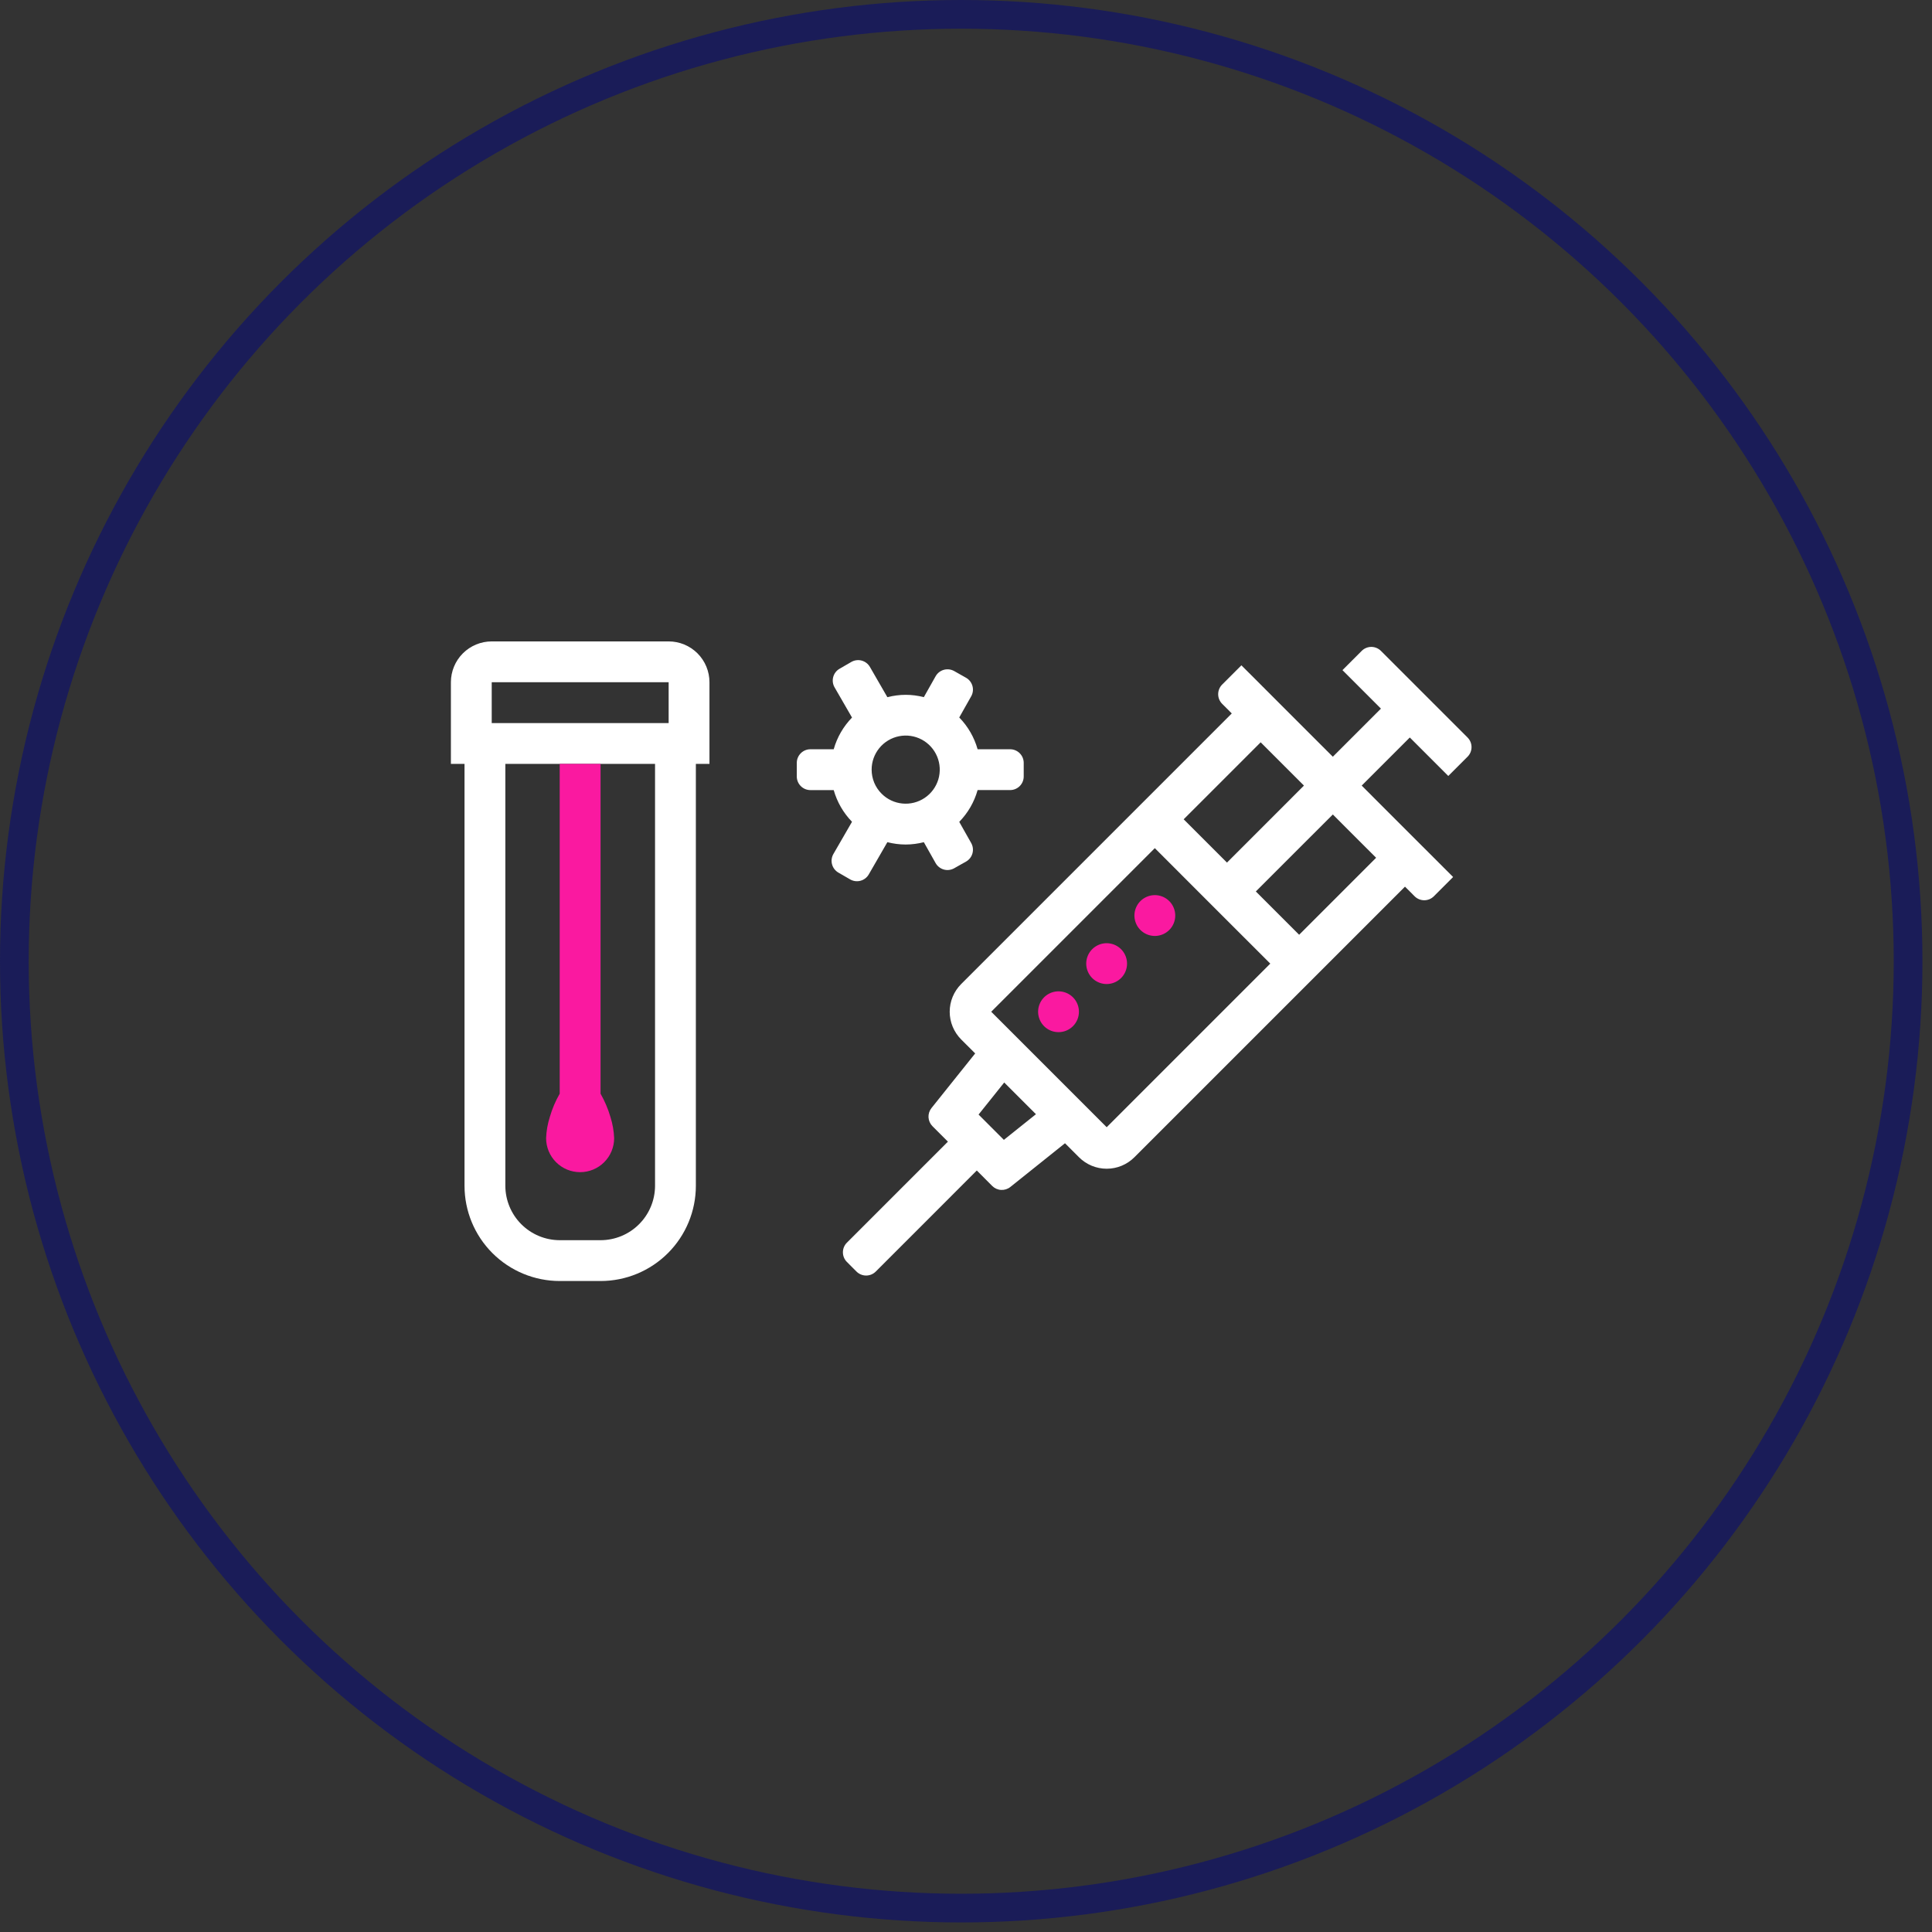 <?xml version="1.0" encoding="UTF-8"?> <svg xmlns="http://www.w3.org/2000/svg" width="101" height="101" viewBox="0 0 101 101" fill="none"><rect x="0" y="0" width="101" height="101" fill="#333333" stroke="none"/><circle cx="50.25" cy="50.25" r="49.5" stroke="#1A1C58" stroke-width="1.5"></circle><path d="M52.806 39.169H51.107C50.931 38.544 50.6 37.973 50.147 37.508L50.459 36.954L50.772 36.4C50.864 36.236 50.888 36.041 50.837 35.86C50.786 35.678 50.666 35.524 50.501 35.431L50.191 35.256L49.882 35.081C49.8 35.036 49.711 35.006 49.618 34.995C49.525 34.984 49.431 34.991 49.341 35.016C49.251 35.041 49.167 35.084 49.093 35.141C49.02 35.199 48.958 35.27 48.912 35.352L48.604 35.898L48.296 36.445C48.142 36.406 47.987 36.376 47.83 36.355C47.507 36.313 47.181 36.313 46.859 36.356C46.701 36.377 46.544 36.407 46.389 36.446L45.933 35.656L45.477 34.865C45.382 34.702 45.227 34.583 45.045 34.534C44.863 34.485 44.668 34.511 44.505 34.605L44.197 34.783L43.889 34.961C43.726 35.055 43.606 35.211 43.558 35.393C43.509 35.575 43.534 35.769 43.629 35.932L44.085 36.722L44.541 37.512C44.089 37.977 43.76 38.546 43.584 39.169H42.366C42.177 39.169 41.996 39.244 41.863 39.378C41.729 39.511 41.654 39.692 41.654 39.881V40.592C41.654 40.781 41.729 40.962 41.863 41.095C41.996 41.229 42.177 41.304 42.366 41.304H43.584C43.761 41.927 44.089 42.497 44.541 42.961L44.054 43.804L43.568 44.645C43.474 44.809 43.448 45.003 43.497 45.185C43.546 45.368 43.665 45.523 43.828 45.617L44.136 45.795L44.444 45.973C44.608 46.067 44.802 46.093 44.984 46.044C45.166 45.995 45.322 45.876 45.416 45.713L45.903 44.87L46.389 44.027C46.544 44.066 46.701 44.096 46.859 44.117C47.181 44.16 47.507 44.16 47.83 44.117C47.987 44.096 48.142 44.067 48.296 44.028L48.604 44.574L48.912 45.121C48.958 45.202 49.02 45.274 49.093 45.331C49.167 45.389 49.251 45.432 49.341 45.457C49.431 45.482 49.525 45.489 49.618 45.478C49.711 45.466 49.8 45.437 49.882 45.391L50.191 45.216L50.501 45.042C50.583 44.996 50.654 44.934 50.712 44.861C50.769 44.787 50.812 44.703 50.837 44.613C50.862 44.523 50.869 44.429 50.858 44.336C50.847 44.243 50.817 44.154 50.772 44.072L50.459 43.519L50.147 42.965C50.6 42.5 50.931 41.929 51.107 41.303H52.806C52.994 41.303 53.175 41.228 53.309 41.095C53.442 40.962 53.517 40.781 53.517 40.592V39.881C53.517 39.692 53.442 39.511 53.309 39.378C53.175 39.244 52.994 39.169 52.806 39.169V39.169ZM45.567 40.236C45.566 39.824 45.709 39.425 45.97 39.106C46.231 38.787 46.595 38.569 46.999 38.488C47.403 38.407 47.822 38.469 48.186 38.663C48.549 38.857 48.834 39.171 48.992 39.552C49.15 39.932 49.171 40.356 49.052 40.75C48.932 41.145 48.68 41.485 48.337 41.714C47.995 41.943 47.583 42.047 47.173 42.006C46.763 41.966 46.38 41.785 46.089 41.493C45.923 41.328 45.792 41.133 45.702 40.917C45.613 40.701 45.567 40.47 45.567 40.236H45.567Z" fill="white"></path><path d="M37.089 35.666C37.089 35.099 36.864 34.557 36.464 34.156C36.064 33.756 35.521 33.531 34.955 33.531H25.706C25.14 33.531 24.598 33.756 24.197 34.156C23.797 34.557 23.572 35.099 23.572 35.666V39.934H24.284V61.988C24.284 63.309 24.808 64.575 25.742 65.509C26.676 66.443 27.943 66.968 29.264 66.968H31.398C32.719 66.968 33.985 66.443 34.919 65.509C35.853 64.575 36.378 63.309 36.378 61.988V39.934H37.089V35.666ZM25.706 35.666H34.955V37.8H25.706V35.666ZM34.244 61.988C34.243 62.742 33.943 63.466 33.409 63.999C32.876 64.533 32.152 64.833 31.398 64.834H29.264C28.509 64.833 27.786 64.533 27.252 63.999C26.719 63.466 26.419 62.742 26.418 61.988V39.934H34.244V61.988Z" fill="white"></path><path d="M28.549 59.5C28.549 59.971 28.736 60.424 29.07 60.757C29.403 61.091 29.856 61.278 30.327 61.278C30.799 61.278 31.252 61.091 31.585 60.757C31.919 60.424 32.106 59.971 32.106 59.5C32.091 59.124 32.026 58.752 31.912 58.393C31.788 57.968 31.614 57.559 31.395 57.175V39.935H29.26V57.175C29.04 57.559 28.866 57.968 28.743 58.393C28.629 58.752 28.563 59.124 28.549 59.5V59.5Z" fill="#FA19A0"></path><path d="M61.126 48.617C60.952 48.791 60.722 48.9 60.476 48.924C60.231 48.948 59.984 48.886 59.779 48.749C59.574 48.612 59.422 48.408 59.351 48.172C59.279 47.936 59.291 47.682 59.386 47.454C59.48 47.226 59.651 47.037 59.869 46.921C60.087 46.805 60.338 46.767 60.58 46.815C60.822 46.864 61.04 46.994 61.197 47.185C61.353 47.376 61.439 47.615 61.439 47.862C61.439 48.002 61.412 48.141 61.358 48.27C61.304 48.4 61.226 48.518 61.126 48.617V48.617Z" fill="#FA19A0"></path><path d="M58.607 51.13C58.432 51.305 58.203 51.413 57.957 51.438C57.711 51.462 57.465 51.4 57.259 51.263C57.054 51.126 56.903 50.922 56.831 50.685C56.759 50.449 56.772 50.195 56.866 49.967C56.961 49.739 57.132 49.551 57.349 49.435C57.567 49.318 57.818 49.281 58.06 49.329C58.303 49.377 58.521 49.508 58.677 49.699C58.834 49.89 58.919 50.129 58.919 50.376C58.92 50.516 58.892 50.655 58.838 50.784C58.785 50.914 58.706 51.031 58.607 51.13V51.13Z" fill="#FA19A0"></path><path d="M56.091 53.646C55.917 53.821 55.687 53.929 55.441 53.953C55.196 53.977 54.949 53.916 54.744 53.779C54.538 53.642 54.387 53.437 54.316 53.201C54.244 52.965 54.256 52.711 54.351 52.483C54.445 52.255 54.616 52.067 54.834 51.95C55.051 51.834 55.303 51.797 55.545 51.845C55.787 51.893 56.005 52.023 56.162 52.214C56.318 52.405 56.404 52.645 56.404 52.891C56.404 53.032 56.377 53.17 56.323 53.3C56.269 53.429 56.191 53.547 56.091 53.646V53.646Z" fill="#FA19A0"></path><path d="M75.713 40.566L76.216 40.063L76.719 39.56C76.785 39.494 76.838 39.416 76.874 39.33C76.909 39.243 76.928 39.151 76.928 39.057C76.928 38.964 76.909 38.871 76.874 38.785C76.838 38.699 76.785 38.62 76.719 38.554L74.456 36.291L72.192 34.027C72.126 33.961 72.047 33.908 71.961 33.873C71.875 33.837 71.782 33.818 71.689 33.818C71.595 33.818 71.503 33.837 71.416 33.873C71.33 33.908 71.252 33.961 71.186 34.027L70.683 34.53L70.18 35.033L71.186 36.039L72.192 37.045L70.934 38.303L69.677 39.56L67.79 37.674L65.904 35.787L65.401 35.284L64.897 34.781L64.394 35.284L63.891 35.787C63.758 35.921 63.683 36.102 63.683 36.291C63.683 36.479 63.758 36.66 63.891 36.794L64.143 37.045L64.394 37.297L62.382 39.309L60.37 41.321L59.615 42.075L58.861 42.83L54.555 47.136L50.248 51.443C50.058 51.633 49.907 51.859 49.804 52.107C49.701 52.356 49.648 52.622 49.648 52.891C49.648 53.16 49.701 53.426 49.804 53.675C49.907 53.923 50.058 54.149 50.248 54.34L50.614 54.705L50.98 55.071L49.837 56.499L48.695 57.927C48.586 58.064 48.531 58.236 48.54 58.411C48.55 58.586 48.624 58.751 48.747 58.875L49.151 59.279L49.555 59.682L46.914 62.323L44.273 64.964C44.139 65.098 44.065 65.279 44.065 65.467C44.065 65.656 44.139 65.837 44.273 65.97L44.524 66.222L44.776 66.474C44.842 66.54 44.92 66.592 45.007 66.628C45.093 66.663 45.185 66.682 45.279 66.682C45.372 66.682 45.465 66.663 45.551 66.628C45.637 66.592 45.716 66.54 45.782 66.474L48.423 63.833L51.064 61.191L51.468 61.595L51.871 61.999C51.995 62.123 52.16 62.197 52.335 62.206C52.51 62.216 52.682 62.161 52.819 62.051L54.247 60.909L55.675 59.766L56.041 60.132L56.407 60.498C56.597 60.688 56.823 60.839 57.071 60.942C57.32 61.045 57.586 61.098 57.855 61.098C58.124 61.098 58.391 61.045 58.639 60.942C58.888 60.839 59.113 60.688 59.303 60.498L63.61 56.191L67.916 51.885L68.671 51.13L69.425 50.376L71.437 48.364L73.449 46.352L73.701 46.603L73.952 46.855C74.018 46.921 74.097 46.973 74.183 47.009C74.269 47.044 74.362 47.063 74.456 47.063C74.549 47.063 74.641 47.044 74.728 47.009C74.814 46.973 74.892 46.921 74.959 46.855L75.462 46.352L75.965 45.848L75.462 45.345L74.959 44.842L73.072 42.956L71.186 41.069L72.443 39.812L73.701 38.554L74.707 39.56L75.713 40.566ZM52.48 59.589L51.818 58.928L51.157 58.266L51.828 57.428L52.498 56.59L53.327 57.419L54.157 58.248L53.318 58.918L52.48 59.589ZM65.904 38.806L67.036 39.938L68.167 41.069L66.155 43.082L64.143 45.094L63.011 43.962L61.879 42.83L63.892 40.818L65.904 38.806ZM57.855 58.928L54.837 55.909L51.818 52.891L56.094 48.615L60.37 44.339L63.388 47.358L66.407 50.376L62.131 54.652L57.855 58.928ZM67.916 48.867L66.784 47.735L65.652 46.603L67.664 44.591L69.677 42.579L70.808 43.711L71.94 44.842L69.928 46.855L67.916 48.867Z" fill="white"></path></svg> 
